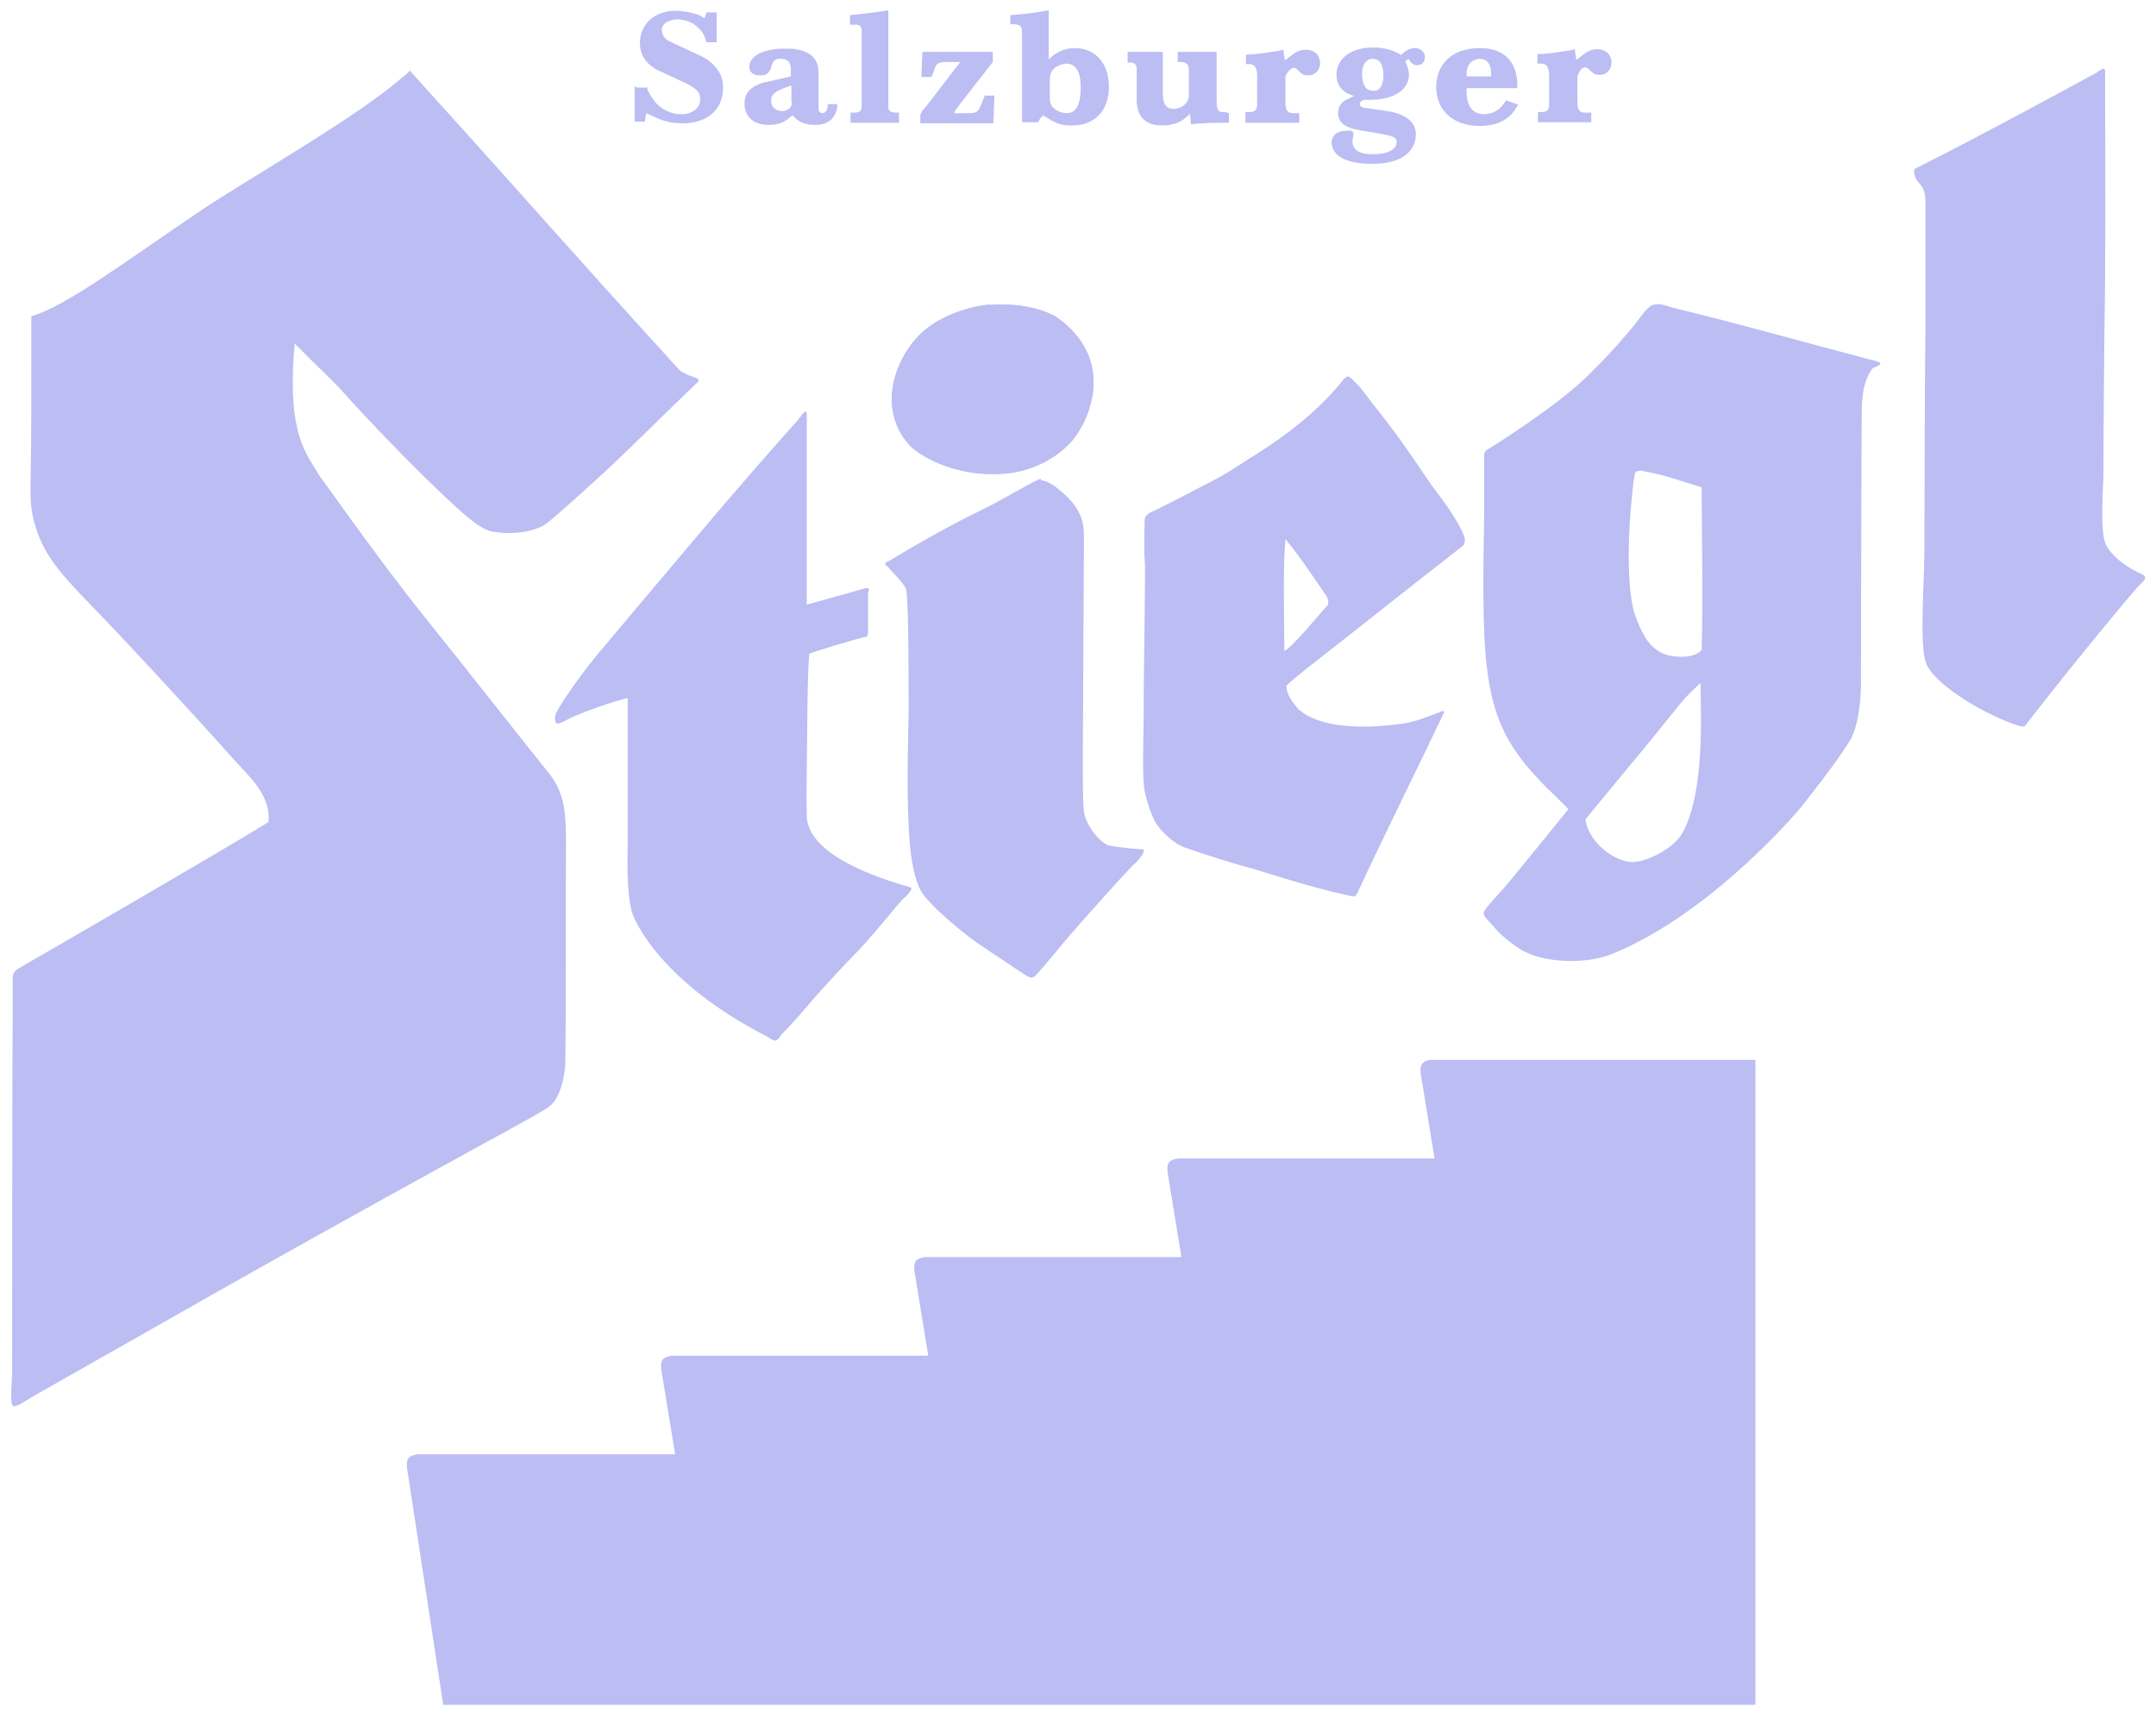 <svg width="85" height="68" viewBox="0 0 85 68" fill="none" xmlns="http://www.w3.org/2000/svg">
<g id="Group-24">
<g id="Group">
<path id="Fill-94" fill-rule="evenodd" clip-rule="evenodd" d="M39.035 12.025C40.169 11.921 41.262 12.215 41.724 12.551C44.119 14.316 42.838 16.816 42.144 17.509C41.451 18.203 40.547 18.581 39.665 18.665C37.501 18.854 36.093 17.825 35.841 17.53C34.454 15.955 35.442 13.812 36.513 12.971C37.102 12.488 38.089 12.089 39.035 12.005" fill="#BBBDF3"/>
</g>
<g id="Group_2">
<path id="Fill-96" fill-rule="evenodd" clip-rule="evenodd" d="M82.697 2.822C82.886 2.717 82.907 2.696 82.949 2.717C82.991 2.738 82.992 2.717 82.992 2.885C82.992 3.956 83.013 8.432 82.992 11.079C82.949 14.084 82.928 17.53 82.928 18.664C82.928 19.106 82.781 20.913 83.012 21.438C83.244 21.963 83.958 22.425 84.441 22.636C84.714 22.762 84.504 22.909 84.273 23.14C84.063 23.371 81.878 25.976 79.924 28.498C79.882 28.561 79.84 28.624 79.777 28.645C79.714 28.645 79.651 28.624 79.567 28.603C78.369 28.225 76.352 27.069 75.953 26.186C75.638 25.472 75.89 22.825 75.869 21.396C75.869 19.967 75.89 14 75.911 12.949C75.911 11.899 75.911 9.356 75.911 7.949C75.911 7.276 75.596 7.255 75.511 6.982C75.427 6.709 75.469 6.688 75.511 6.646C78.348 5.217 81.689 3.389 82.697 2.843" fill="#BBBDF3"/>
</g>
<g id="Group_3">
<path id="Fill-97" fill-rule="evenodd" clip-rule="evenodd" d="M15.922 3.012C15.922 3.012 16.09 2.865 16.153 2.781C16.216 2.844 16.279 2.928 16.342 2.991C21.196 8.349 21.868 9.189 26.827 14.631C27.1 14.778 27.016 14.736 27.226 14.82C27.394 14.883 27.584 14.925 27.541 15.03C26.239 16.27 25.167 17.363 23.864 18.581C23.36 19.044 21.721 20.535 21.511 20.661C21.07 20.956 20.23 21.103 19.41 20.956C18.843 20.851 18.065 20.052 17.687 19.716C16.279 18.413 14.388 16.417 13.674 15.619C12.98 14.841 12.834 14.778 11.762 13.686C11.72 13.644 11.657 13.602 11.615 13.539C11.615 13.623 11.615 13.728 11.594 13.812C11.342 17.153 12.056 17.846 12.644 18.833C12.56 18.665 14.83 21.943 16.721 24.296C18.36 26.334 21.385 30.18 21.637 30.474C21.889 30.789 22.078 31.146 22.184 31.587C22.352 32.197 22.31 33.373 22.31 34.004C22.31 35.538 22.31 40.706 22.289 41.841C22.289 42.24 22.142 43.291 21.616 43.648C21.091 44.005 18.864 45.182 18.465 45.413C9.85 50.14 5.9 52.452 1.466 54.952C1.025 55.204 0.773 55.393 0.647 55.414C0.521 55.414 0.563 55.498 0.479 55.372C0.395 55.246 0.479 54.217 0.479 54.217C0.479 54.217 0.479 41.274 0.5 40.37C0.5 39.467 0.5 38.836 0.5 38.563C0.5 38.29 0.668 38.227 0.752 38.164C1.95 37.471 8.505 33.688 10.585 32.407C10.69 31.335 9.787 30.579 9.304 30.033C6.95 27.406 4.576 24.864 3.546 23.813C2.538 22.763 1.76 21.964 1.403 20.767C1.172 20.031 1.193 19.548 1.214 18.413C1.235 17.279 1.235 16.081 1.235 12.467C2.622 12.068 4.975 10.282 7.938 8.286C9.724 7.088 14.262 4.504 15.901 3.012" fill="#BBBDF3"/>
</g>
<g id="Group_4">
<path id="Fill-98" fill-rule="evenodd" clip-rule="evenodd" d="M39.035 12.025C40.169 11.921 41.262 12.215 41.724 12.551C44.119 14.316 42.838 16.816 42.144 17.509C41.451 18.203 40.547 18.581 39.665 18.665C37.501 18.854 36.093 17.825 35.841 17.53C34.454 15.955 35.442 13.812 36.513 12.971C37.102 12.488 38.089 12.089 39.035 12.005" fill="#BBBDF3"/>
</g>
<g id="Group_5">
<path id="Fill-99" fill-rule="evenodd" clip-rule="evenodd" d="M31.47 16.543C31.575 16.417 31.701 16.207 31.764 16.228C31.827 16.249 31.806 16.459 31.806 16.627C31.806 18.959 31.806 21.355 31.806 23.834C31.806 23.834 33.487 23.372 33.992 23.225C33.992 23.225 34.16 23.162 34.223 23.183C34.286 23.204 34.223 23.393 34.223 23.393V24.948C34.223 24.948 34.223 25.032 34.181 25.074C34.16 25.116 34.16 25.095 34.055 25.116C33.571 25.242 32.164 25.662 31.911 25.767C31.848 26.103 31.827 28.204 31.827 28.478C31.827 29.066 31.764 32.176 31.827 32.386C32.121 33.773 34.538 34.592 35.925 34.991C35.988 35.138 35.567 35.453 35.504 35.538C34.874 36.294 34.118 37.197 33.739 37.576C33.361 37.954 32.5 38.878 31.974 39.488C31.68 39.845 31.239 40.349 30.84 40.748C30.735 40.853 30.693 41 30.567 41.021C30.441 41.021 30.314 40.895 30.189 40.832C26.175 38.773 25.041 36.399 24.915 35.958C24.683 35.096 24.747 33.794 24.747 33.1C24.747 32.407 24.747 29.108 24.747 27.511C23.969 27.721 23.255 27.973 22.561 28.267C22.435 28.331 22.141 28.499 22.015 28.52C21.889 28.541 21.868 28.373 21.889 28.204C21.931 27.973 22.834 26.671 23.528 25.83C26.596 22.195 28.886 19.422 31.491 16.522" fill="#BBBDF3"/>
</g>
<g id="Group_6">
<path id="Fill-100" fill-rule="evenodd" clip-rule="evenodd" d="M41.053 18.938C41.284 18.938 41.62 19.19 41.746 19.295C42.797 20.135 42.734 20.808 42.734 21.312C42.734 21.459 42.692 29.485 42.692 29.485C42.692 29.485 42.671 31.502 42.734 31.986C42.818 32.595 43.406 33.246 43.721 33.33C44.057 33.393 44.751 33.477 45.024 33.477C45.234 33.477 44.919 33.898 44.688 34.087C44.457 34.297 42.881 36.062 42.166 36.881C41.809 37.301 40.864 38.457 40.78 38.499C40.696 38.541 40.654 38.562 40.528 38.499C40.401 38.436 39.519 37.827 38.847 37.386C38.174 36.965 36.577 35.663 36.283 35.074C35.989 34.486 35.863 33.562 35.821 32.49C35.737 31.019 35.821 28.225 35.821 28.225C35.821 28.225 35.842 23.476 35.716 23.203C35.59 22.951 35.254 22.636 35.002 22.341C34.959 22.299 34.897 22.278 34.897 22.215C34.897 22.173 34.98 22.152 35.023 22.131C36.43 21.27 37.88 20.492 38.678 20.114C39.477 19.736 40.843 18.895 41.032 18.875" fill="#BBBDF3"/>
</g>
<g id="Group_7">
<path id="Fill-101" fill-rule="evenodd" clip-rule="evenodd" d="M50.677 21.25C51.349 22.048 52.148 23.309 52.274 23.456C52.379 23.624 52.4 23.834 52.316 23.897C52.211 23.96 50.971 25.515 50.635 25.662C50.635 24.233 50.572 22.552 50.677 21.25ZM51.244 28.015C50.908 27.658 50.698 27.301 50.719 27.028C50.908 26.839 51.349 26.482 51.539 26.334C53.724 24.633 55.447 23.246 57.611 21.565C57.674 21.502 57.716 21.502 57.737 21.397C57.758 21.292 57.758 21.25 57.737 21.166C57.506 20.556 56.938 19.779 56.581 19.317C56.182 18.791 55.384 17.489 54.249 16.081C53.955 15.724 53.724 15.346 53.388 15.03C53.303 14.946 53.219 14.841 53.135 14.841C53.051 14.841 52.925 15.009 52.862 15.093C51.938 16.207 50.761 17.131 49.522 17.909C49.08 18.182 48.534 18.56 48.072 18.812C47.084 19.338 45.928 19.926 45.508 20.136C45.466 20.136 45.13 20.283 45.13 20.472C45.13 20.662 45.088 21.712 45.13 22.09C45.172 22.489 45.088 26.103 45.088 28.268C45.088 28.961 45.025 30.39 45.109 31.083C45.172 31.461 45.382 32.134 45.571 32.449C45.761 32.743 46.244 33.247 46.727 33.415C47.189 33.584 48.555 34.025 49.206 34.193C49.837 34.361 51.455 34.928 53.178 35.306C53.262 35.306 53.367 35.369 53.409 35.327C53.472 35.306 53.493 35.222 53.535 35.159C54.375 33.331 56.14 29.759 56.876 28.204C56.897 28.142 56.96 28.078 56.917 28.037C56.876 28.015 56.812 28.036 56.749 28.078C56.287 28.247 55.783 28.457 55.342 28.52C52.736 28.898 51.581 28.331 51.223 27.973" fill="#BBBDF3"/>
</g>
<g id="Group_8">
<path id="Fill-102" fill-rule="evenodd" clip-rule="evenodd" d="M67.065 25.641C66.812 25.956 65.972 25.956 65.531 25.746C65.09 25.536 64.795 25.158 64.48 24.296C64.165 23.456 64.165 21.523 64.291 20.094C64.333 19.632 64.396 18.875 64.459 18.665C64.501 18.518 64.732 18.56 64.732 18.56C65.762 18.749 66.308 18.98 67.086 19.211C67.086 19.695 67.149 24.191 67.086 25.641M66.329 32.827C66.014 33.436 64.9 34.003 64.333 33.982C63.766 33.982 62.652 33.31 62.505 32.301C62.862 31.86 64.564 29.801 64.69 29.654C65.026 29.255 65.951 28.099 66.14 27.868C66.497 27.406 67.044 26.923 67.044 26.923C67.044 28.078 67.233 31.125 66.35 32.806M73.704 14.169C71.456 13.58 68.325 12.698 66.119 12.173C65.762 12.089 65.489 11.941 65.216 12.005C64.942 12.068 64.732 12.446 64.438 12.803C64.144 13.16 63.64 13.79 62.568 14.841C61.392 15.976 59.29 17.32 58.681 17.699C58.576 17.762 58.576 17.762 58.534 17.846C58.492 17.93 58.513 17.972 58.513 18.035C58.513 19.085 58.513 19.821 58.513 20.304C58.408 26.397 58.45 28.33 60.53 30.579C61.076 31.188 61.413 31.44 61.833 31.902C60.446 33.604 59.564 34.697 59.269 35.033C58.975 35.369 58.492 35.852 58.492 36C58.492 36.147 58.807 36.42 58.891 36.525C58.954 36.63 59.374 37.071 59.984 37.449C60.845 37.954 62.505 38.038 63.577 37.596C67.023 36.189 70.111 32.869 70.973 31.86C71.078 31.734 72.612 29.801 72.99 29.087C73.431 28.183 73.368 26.628 73.368 26.628C73.368 26.628 73.389 14.19 73.41 16.018C73.41 15.366 73.578 14.862 73.788 14.568C73.872 14.442 73.977 14.484 74.103 14.379C74.251 14.274 73.83 14.211 73.725 14.169" fill="#BBBDF3"/>
</g>
<g id="Group_9">
<path id="Fill-103" fill-rule="evenodd" clip-rule="evenodd" d="M17.498 67.204H69.207V41.78H56.453C56.453 41.78 56.18 41.78 56.075 41.927C55.97 42.053 56.012 42.326 56.012 42.326L56.558 45.667H46.473C46.473 45.667 46.2 45.688 46.095 45.814C45.99 45.94 46.032 46.213 46.032 46.213L46.578 49.554H36.492C36.492 49.554 36.219 49.575 36.114 49.701C36.009 49.827 36.051 50.1 36.051 50.1L36.597 53.441H26.512C26.512 53.441 26.239 53.462 26.134 53.588C26.029 53.714 26.071 53.987 26.071 53.987L26.617 57.328H16.49C16.49 57.328 16.216 57.349 16.111 57.475C16.006 57.601 16.048 57.874 16.048 57.874L17.477 67.225L17.498 67.204Z" fill="#BBBDF3"/>
</g>
<g id="Group_10">
<path id="Fill-104" fill-rule="evenodd" clip-rule="evenodd" d="M25.104 3.452H25.524V3.536C25.587 3.662 25.713 3.893 25.881 4.082C26.175 4.376 26.553 4.524 26.911 4.502C27.352 4.481 27.625 4.208 27.604 3.893C27.604 3.62 27.457 3.473 26.911 3.221L25.923 2.759C25.923 2.759 25.818 2.717 25.776 2.675C25.398 2.422 25.23 2.107 25.23 1.687C25.23 0.994 25.755 0.447 26.595 0.426C26.805 0.426 27.016 0.447 27.268 0.51C27.457 0.552 27.583 0.594 27.667 0.657L27.772 0.72L27.856 0.489H28.255V1.666H27.856L27.814 1.54C27.751 1.33 27.604 1.12 27.352 0.952C27.163 0.825 26.953 0.783 26.764 0.762C26.322 0.762 26.091 0.952 26.091 1.183C26.091 1.351 26.196 1.54 26.385 1.624L27.688 2.233C27.814 2.296 27.919 2.359 28.003 2.443C28.36 2.738 28.507 3.053 28.507 3.452C28.507 4.313 27.898 4.86 26.911 4.86C26.511 4.86 26.175 4.797 25.755 4.587L25.482 4.46L25.419 4.797H25.02V3.389L25.104 3.452Z" fill="#BBBDF3"/>
</g>
<g id="Group_11">
<path id="Fill-105" fill-rule="evenodd" clip-rule="evenodd" d="M30.822 3.096L30.066 3.264C29.562 3.432 29.352 3.684 29.352 4.083C29.352 4.587 29.709 4.924 30.297 4.924C30.675 4.924 30.948 4.819 31.159 4.608L31.243 4.545L31.327 4.629C31.537 4.839 31.789 4.924 32.146 4.924C32.65 4.924 32.923 4.671 33.008 4.23V4.104H32.629V4.188C32.629 4.356 32.524 4.461 32.419 4.461C32.356 4.461 32.314 4.419 32.272 4.356C32.272 4.356 32.272 4.314 32.272 4.293V2.885C32.272 2.318 31.978 2.003 31.221 1.919C31.137 1.919 31.053 1.919 30.969 1.919C30.885 1.919 30.801 1.919 30.738 1.919C29.898 1.982 29.541 2.297 29.541 2.633C29.541 2.843 29.709 2.991 30.003 2.97C30.234 2.97 30.36 2.843 30.423 2.591C30.465 2.402 30.57 2.297 30.801 2.318C31.053 2.318 31.18 2.465 31.18 2.717V3.012L30.801 3.096H30.822ZM31.221 4.041C31.221 4.209 31.137 4.314 30.906 4.377C30.864 4.377 30.843 4.377 30.801 4.377C30.57 4.377 30.381 4.188 30.402 3.936C30.423 3.726 30.528 3.621 30.906 3.474L31.201 3.369V4.02L31.221 4.041Z" fill="#BBBDF3"/>
</g>
<g id="Group_12">
<path id="Fill-106" fill-rule="evenodd" clip-rule="evenodd" d="M33.509 0.594C34.013 0.552 34.517 0.489 35.022 0.405V4.187C35.022 4.376 35.085 4.418 35.295 4.439H35.442V4.839H33.53V4.439H33.656C33.929 4.439 33.971 4.376 33.971 4.103V1.204C33.971 1.057 33.908 0.994 33.782 0.973H33.509V0.573V0.594Z" fill="#BBBDF3"/>
</g>
<g id="Group_13">
<path id="Fill-107" fill-rule="evenodd" clip-rule="evenodd" d="M36.283 4.524C36.283 4.524 36.346 4.398 36.367 4.356L36.535 4.167L37.859 2.444H37.334C37.04 2.444 36.935 2.486 36.871 2.654L36.809 2.822L36.724 3.032H36.325L36.367 2.045H39.141V2.444L37.88 4.062C37.733 4.251 37.67 4.335 37.607 4.461H38.216C38.447 4.461 38.552 4.419 38.636 4.23L38.7 4.083L38.826 3.768H39.204L39.162 4.86H36.283V4.566V4.524Z" fill="#BBBDF3"/>
</g>
<g id="Group_14">
<path id="Fill-108" fill-rule="evenodd" clip-rule="evenodd" d="M39.875 0.952H39.98L40.106 0.973C40.253 0.994 40.295 1.078 40.295 1.351V4.818H40.926C40.926 4.818 40.989 4.692 41.031 4.65L41.115 4.545L41.325 4.671C41.661 4.881 41.913 4.965 42.291 4.944C43.153 4.944 43.72 4.355 43.72 3.431C43.72 2.485 43.174 1.897 42.375 1.897C42.039 1.897 41.745 2.002 41.493 2.212L41.346 2.338V0.405C41.22 0.426 41.094 0.447 40.968 0.468C40.589 0.531 40.211 0.573 39.833 0.594V0.973L39.875 0.952ZM41.388 3.83V3.137C41.388 2.885 41.493 2.695 41.724 2.59C41.808 2.548 41.913 2.527 42.018 2.506C42.375 2.506 42.606 2.759 42.606 3.431C42.606 4.187 42.396 4.46 42.06 4.46C41.913 4.46 41.766 4.418 41.64 4.334C41.451 4.208 41.388 4.103 41.388 3.851V3.83Z" fill="#BBBDF3"/>
</g>
<g id="Group_15">
<path id="Fill-109" fill-rule="evenodd" clip-rule="evenodd" d="M44.435 2.044H45.843V3.641C45.843 4.103 45.969 4.271 46.242 4.292C46.6 4.292 46.873 4.061 46.873 3.746V2.758C46.873 2.548 46.768 2.443 46.537 2.443H46.432V2.044H47.965V3.935C47.965 4.313 48.008 4.397 48.176 4.418H48.302L48.449 4.46V4.838C47.944 4.838 47.44 4.838 46.957 4.901L46.915 4.481L46.852 4.544C46.6 4.796 46.347 4.902 45.969 4.944C45.885 4.944 45.801 4.944 45.738 4.944C45.129 4.923 44.814 4.565 44.814 3.935V2.737C44.814 2.548 44.751 2.485 44.583 2.464C44.583 2.464 44.562 2.464 44.541 2.464H44.456V2.065L44.435 2.044Z" fill="#BBBDF3"/>
</g>
<g id="Group_16">
<path id="Fill-110" fill-rule="evenodd" clip-rule="evenodd" d="M49.08 4.419H49.185C49.479 4.419 49.542 4.356 49.563 4.167C49.563 4.146 49.563 4.125 49.563 4.104V3.032C49.563 3.032 49.563 2.969 49.563 2.948C49.542 2.633 49.458 2.528 49.227 2.528H49.122V2.15C49.5 2.15 49.9 2.087 50.278 2.023C50.383 2.023 50.488 1.981 50.593 1.96L50.656 2.381L50.824 2.255C51.076 2.045 51.244 1.96 51.496 1.96C51.812 1.96 52.043 2.171 52.043 2.486C52.043 2.78 51.833 2.99 51.538 2.969C51.412 2.969 51.328 2.927 51.223 2.822L51.118 2.717C51.118 2.717 51.055 2.675 51.013 2.675C50.929 2.675 50.845 2.738 50.74 2.885L50.677 3.011V4.062C50.677 4.335 50.761 4.44 50.929 4.461H51.055H51.223V4.839H49.101V4.44L49.08 4.419Z" fill="#BBBDF3"/>
</g>
<g id="Group_17">
<path id="Fill-111" fill-rule="evenodd" clip-rule="evenodd" d="M53.216 3.872C52.901 3.977 52.754 4.187 52.754 4.461C52.754 4.755 52.943 4.986 53.405 5.091C53.468 5.091 53.531 5.112 53.594 5.133L54.098 5.217C54.098 5.217 54.266 5.238 54.35 5.259C54.96 5.364 55.065 5.427 55.065 5.595C55.065 5.847 54.792 6.078 54.14 6.078C53.783 6.078 53.594 6.015 53.489 5.931C53.384 5.847 53.321 5.721 53.321 5.595C53.321 5.553 53.321 5.49 53.342 5.427C53.342 5.364 53.363 5.301 53.363 5.28C53.363 5.196 53.3 5.133 53.111 5.154C52.691 5.154 52.48 5.364 52.501 5.658C52.522 6.079 52.985 6.478 54.14 6.457C55.275 6.457 55.8 5.952 55.821 5.322C55.821 4.923 55.611 4.65 55.065 4.461C54.981 4.44 54.897 4.419 54.813 4.398L53.804 4.25C53.678 4.25 53.615 4.166 53.615 4.103C53.615 4.061 53.636 4.019 53.678 3.977C53.72 3.956 53.762 3.935 53.825 3.935H53.993C55.023 3.935 55.548 3.494 55.548 2.948C55.548 2.822 55.506 2.675 55.443 2.507L55.401 2.423L55.527 2.317L55.569 2.381C55.653 2.507 55.737 2.57 55.884 2.57C56.052 2.57 56.178 2.444 56.178 2.254C56.178 2.044 55.989 1.876 55.758 1.897C55.611 1.897 55.443 1.981 55.296 2.107L55.233 2.17L55.17 2.128C54.876 1.96 54.498 1.855 54.056 1.876C53.153 1.897 52.669 2.402 52.691 2.969C52.691 3.326 52.901 3.62 53.279 3.746L53.384 3.788L53.237 3.851L53.216 3.872ZM53.699 3.011V2.927C53.699 2.507 53.888 2.317 54.119 2.317C54.371 2.317 54.539 2.507 54.539 2.969C54.539 3.368 54.413 3.536 54.224 3.578C54.182 3.578 54.161 3.578 54.119 3.578C53.888 3.578 53.72 3.389 53.699 2.99V3.011Z" fill="#BBBDF3"/>
</g>
<g id="Group_18">
<path id="Fill-112" fill-rule="evenodd" clip-rule="evenodd" d="M59.817 3.243C59.775 2.381 59.228 1.877 58.325 1.898C57.253 1.898 56.623 2.528 56.623 3.432C56.623 4.356 57.295 4.966 58.346 4.966C59.039 4.966 59.523 4.693 59.775 4.251L59.859 4.125L59.376 3.957L59.291 4.083C59.102 4.356 58.85 4.482 58.535 4.503C58.073 4.503 57.821 4.23 57.821 3.579V3.474H59.817V3.306V3.243ZM57.821 3.033V2.844C57.821 2.844 57.821 2.76 57.842 2.718C57.905 2.465 58.094 2.339 58.325 2.318C58.598 2.318 58.766 2.486 58.787 2.844V3.012H57.821V3.033Z" fill="#BBBDF3"/>
</g>
<g id="Group_19">
<path id="Fill-113" fill-rule="evenodd" clip-rule="evenodd" d="M60.591 4.42H60.696C60.99 4.42 61.053 4.357 61.074 4.168V2.928C61.053 2.613 60.969 2.508 60.738 2.508H60.612V2.13C60.99 2.13 61.389 2.067 61.767 2.004C61.873 2.004 61.978 1.962 62.083 1.941L62.146 2.361L62.314 2.235C62.566 2.025 62.734 1.941 62.986 1.941C63.301 1.941 63.532 2.151 63.532 2.466C63.532 2.76 63.322 2.97 63.028 2.949C62.902 2.949 62.839 2.907 62.713 2.802L62.608 2.697C62.608 2.697 62.545 2.655 62.503 2.655C62.419 2.655 62.314 2.718 62.251 2.865L62.188 2.991V4.042C62.188 4.315 62.272 4.42 62.44 4.441H62.566H62.734V4.82H60.633V4.42H60.591Z" fill="#BBBDF3"/>
</g>
</g>
</svg>
